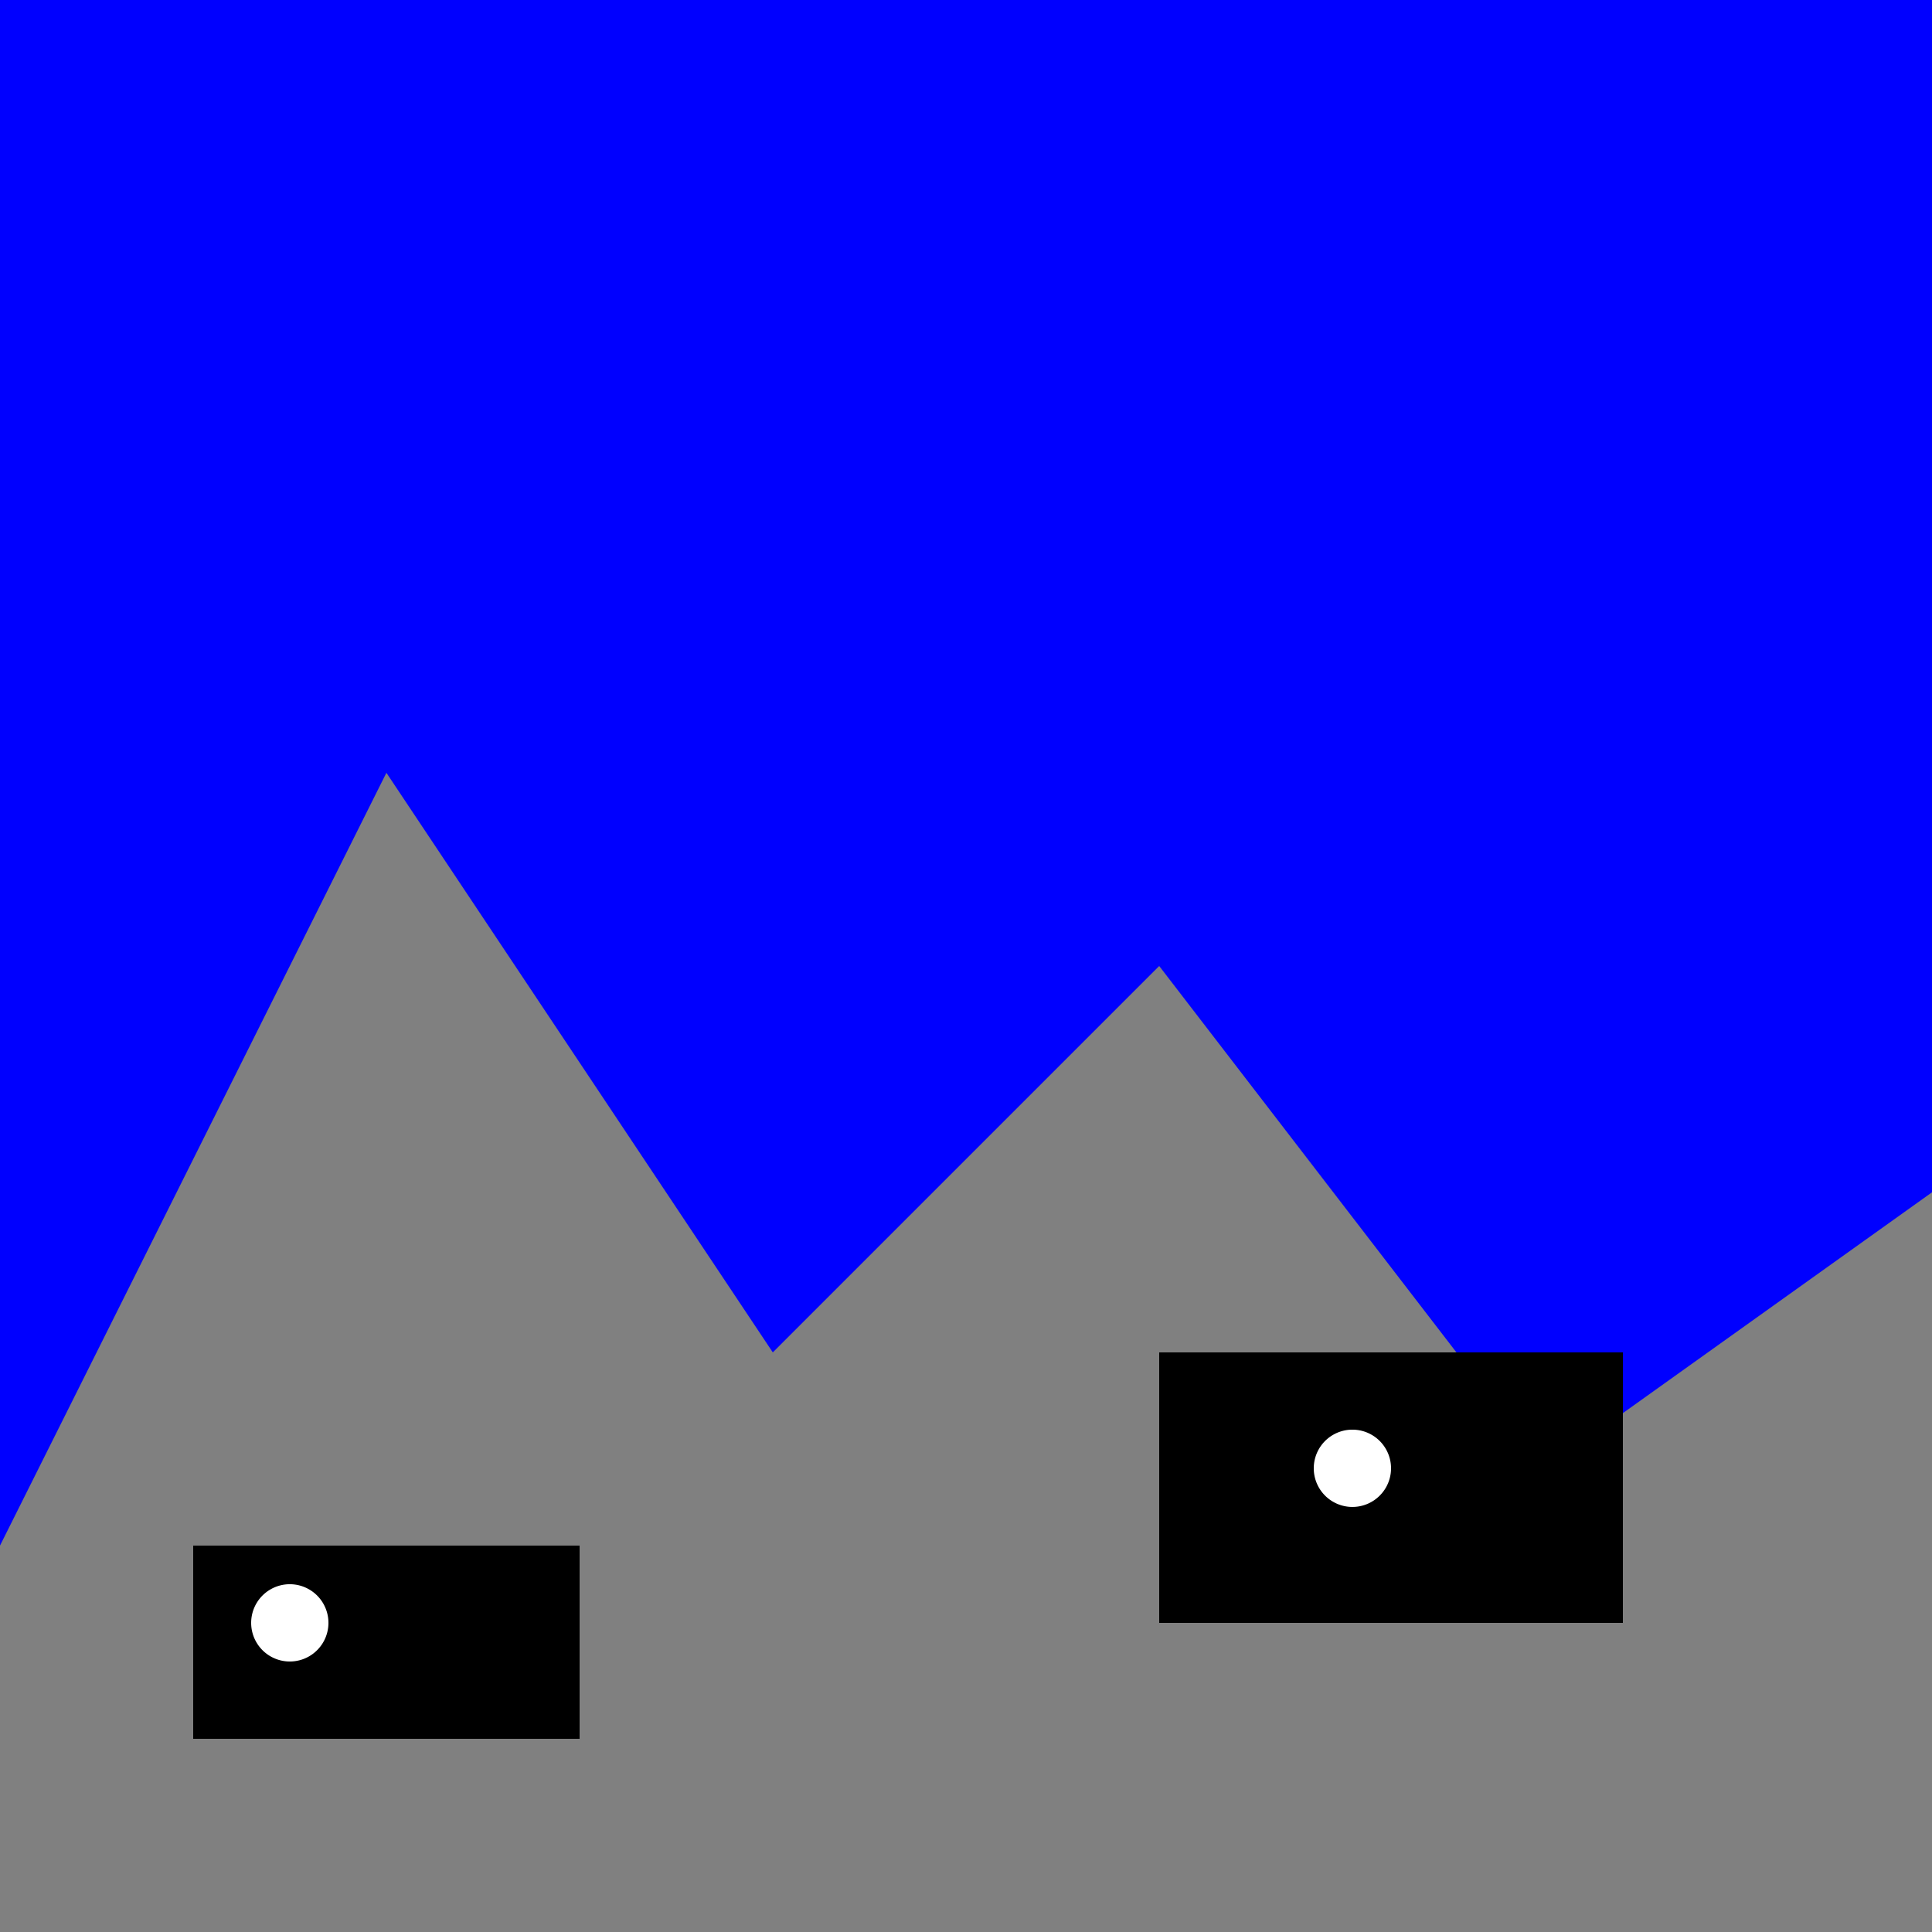 <!--

Generated by DrawGPT.
Free, open source, AI generated images in SVG, PNG, and HTML Canvas format.
https://drawgpt.ai

Created: 2023-12-01T12:37:14.910Z
Link: https://drawgpt.ai/prompt/128651/

-->
<svg xmlns="http://www.w3.org/2000/svg" xmlns:xlink="http://www.w3.org/1999/xlink" width="500" height="500"><defs/><g><rect fill="blue" stroke="none" x="0" y="0" width="512" height="512"/><path fill="gray" stroke="none" paint-order="stroke fill markers" d=" M 0 400 L 100 200 L 200 350 L 300 250 L 400 380 L 512 300 L 512 512 L 0 512 Z"/><rect fill="black" stroke="none" x="50" y="400" width="100" height="50"/><rect fill="black" stroke="none" x="300" y="350" width="120" height="70"/><path fill="white" stroke="none" paint-order="stroke fill markers" d=" M 85 420 A 10 10 0 1 1 85 419.99"/><path fill="white" stroke="none" paint-order="stroke fill markers" d=" M 360 380 A 10 10 0 1 1 360 379.99"/></g></svg>